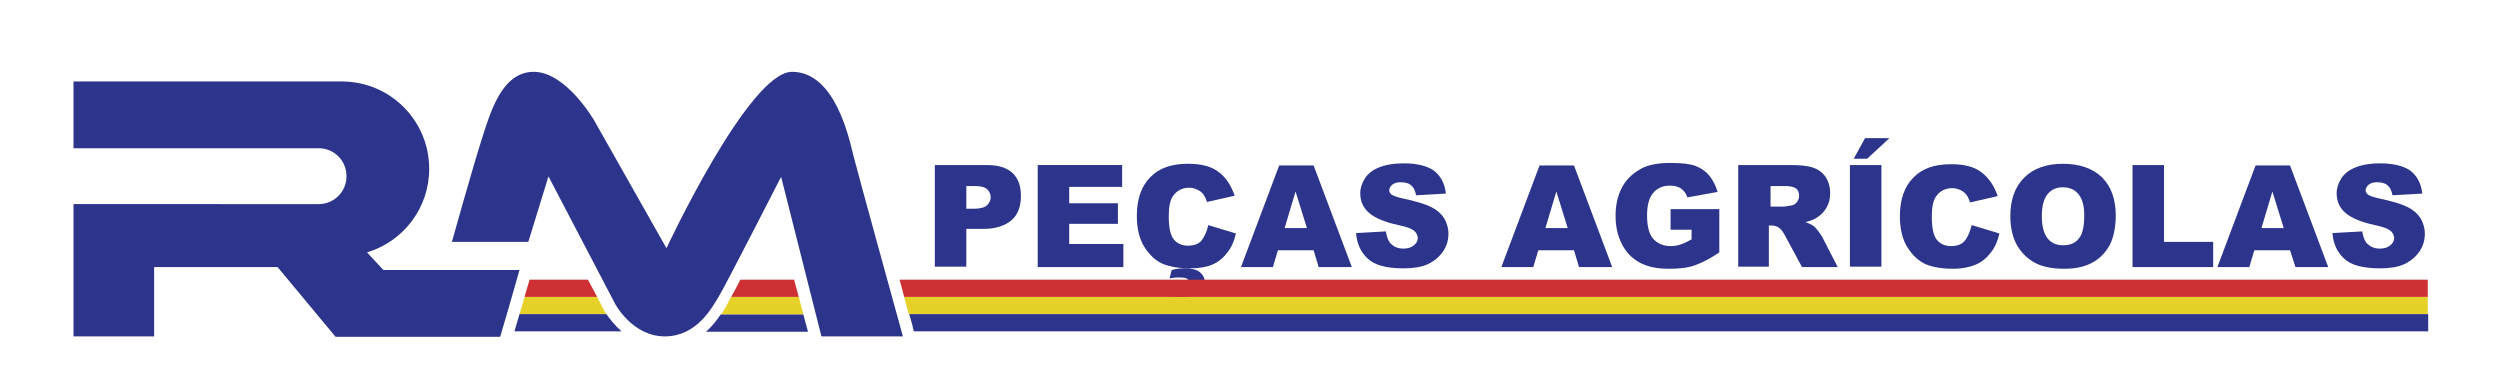 <?xml version="1.0" encoding="utf-8"?>
<!-- Generator: Adobe Illustrator 25.0.0, SVG Export Plug-In . SVG Version: 6.00 Build 0)  -->
<svg version="1.1" id="Camada_2" xmlns="http://www.w3.org/2000/svg" xmlns:xlink="http://www.w3.org/1999/xlink" x="0px" y="0px"
	 viewBox="0 0 595.3 88.9" style="enable-background:new 0 0 595.3 88.9;" xml:space="preserve">
<style type="text/css">
	.st0{fill:#2C358B;}
	.st1{fill:#CE3034;}
	.st2{fill:#E6D129;}
</style>
<g>
	<path class="st0" d="M222.6,39.3h12.4c2.7,0,4.7,0.6,6.1,1.9s2,3.1,2,5.5c0,2.4-0.7,4.4-2.2,5.7s-3.7,2.1-6.7,2.1h-4.1v9h-7.5V39.3
		z M230.2,49.7h1.8c1.4,0,2.5-0.3,3-0.8s0.9-1.1,0.9-1.9c0-0.8-0.3-1.4-0.8-1.9s-1.5-0.8-2.9-0.8h-2.1V49.7z"/>
	<path class="st0" d="M247.1,39.3h20.1v5.2h-12.6v3.9h11.6v4.9h-11.6v4.8h12.9v5.5h-20.4V39.3z"/>
	<path class="st0" d="M287.7,53.6l6.6,2c-0.4,1.8-1.1,3.4-2.1,4.6c-0.9,1.2-2.1,2.2-3.5,2.8c-1.4,0.6-3.2,0.9-5.4,0.9
		c-2.6,0-4.8-0.4-6.5-1.1c-1.7-0.8-3.1-2.1-4.3-4c-1.2-1.9-1.8-4.4-1.8-7.4c0-4,1.1-7.1,3.2-9.2c2.1-2.2,5.1-3.2,9-3.2
		c3.1,0,5.5,0.6,7.2,1.9c1.7,1.2,3,3.1,3.9,5.7l-6.6,1.5c-0.2-0.7-0.5-1.3-0.7-1.6c-0.4-0.6-0.9-1-1.5-1.3c-0.6-0.3-1.3-0.5-2-0.5
		c-1.7,0-3,0.7-3.9,2c-0.7,1-1,2.6-1,4.8c0,2.7,0.4,4.5,1.2,5.5c0.8,1,2,1.5,3.4,1.5c1.4,0,2.5-0.4,3.2-1.2
		C286.8,56.3,287.4,55.2,287.7,53.6z M278.5,66.3l0.5-2c1-0.3,2-0.4,2.9-0.4c1.9,0,3.2,0.3,3.9,1c0.7,0.6,1.1,1.4,1.1,2.3
		c0,0.5-0.2,1.1-0.5,1.6c-0.3,0.6-0.9,1-1.7,1.4c-0.8,0.3-1.9,0.5-3.3,0.5c-1.3,0-2.7-0.1-4.4-0.4v-2c1.1,0.2,2.4,0.3,3.7,0.3
		c0.9,0,1.6-0.1,1.9-0.4s0.5-0.6,0.5-1c0-0.3-0.1-0.6-0.4-0.8c-0.3-0.2-0.7-0.3-1.3-0.3C280.5,66,279.6,66.1,278.5,66.3z"/>
	<path class="st0" d="M312.8,59.6h-8.5l-1.2,4h-7.6l9.1-24.2h8.2l9.1,24.2H314L312.8,59.6z M311.2,54.3l-2.7-8.7l-2.6,8.7H311.2z"/>
	<path class="st0" d="M322.9,55.5l7.1-0.4c0.2,1.2,0.5,2,0.9,2.6c0.8,1,1.9,1.5,3.3,1.5c1.1,0,1.9-0.3,2.5-0.8
		c0.6-0.5,0.9-1.1,0.9-1.7c0-0.6-0.3-1.2-0.8-1.7c-0.6-0.5-1.8-1-3.8-1.4c-3.3-0.7-5.6-1.7-7-2.9c-1.4-1.2-2.1-2.8-2.1-4.7
		c0-1.2,0.4-2.4,1.1-3.5c0.7-1.1,1.8-2,3.3-2.6c1.4-0.6,3.4-1,6-1c3.1,0,5.5,0.6,7.1,1.7c1.6,1.2,2.6,3,2.9,5.5l-7.1,0.4
		c-0.2-1.1-0.6-1.9-1.2-2.4c-0.6-0.5-1.4-0.7-2.5-0.7c-0.9,0-1.5,0.2-2,0.6c-0.4,0.4-0.7,0.8-0.7,1.3c0,0.4,0.2,0.7,0.5,1
		c0.4,0.3,1.2,0.6,2.5,0.9c3.3,0.7,5.6,1.4,7,2.1c1.4,0.7,2.4,1.6,3.1,2.7c0.6,1.1,1,2.3,1,3.6c0,1.6-0.4,3-1.3,4.3
		c-0.9,1.3-2.1,2.3-3.6,3c-1.5,0.7-3.5,1-5.8,1c-4.1,0-7-0.8-8.6-2.4C324,60,323.1,58,322.9,55.5z"/>
	<path class="st0" d="M374.8,59.6h-8.5l-1.2,4h-7.6l9.1-24.2h8.2l9.1,24.2H376L374.8,59.6z M373.3,54.3l-2.7-8.7l-2.6,8.7H373.3z"/>
	<path class="st0" d="M397.8,54.8v-5h11.6v10.3c-2.2,1.5-4.2,2.5-5.9,3.1s-3.7,0.8-6.1,0.8c-2.9,0-5.2-0.5-7-1.5s-3.2-2.4-4.2-4.4
		c-1-1.9-1.5-4.2-1.5-6.7c0-2.6,0.5-4.9,1.6-6.9s2.7-3.4,4.8-4.5c1.6-0.8,3.9-1.2,6.6-1.2c2.7,0,4.7,0.2,6,0.7
		c1.3,0.5,2.4,1.2,3.3,2.3s1.5,2.3,2,3.9l-7.2,1.3c-0.3-0.9-0.8-1.6-1.5-2.1c-0.7-0.5-1.6-0.7-2.7-0.7c-1.6,0-3,0.6-3.9,1.7
		c-1,1.1-1.5,2.9-1.5,5.4c0,2.6,0.5,4.5,1.5,5.6c1,1.1,2.4,1.7,4.1,1.7c0.8,0,1.6-0.1,2.4-0.4c0.8-0.2,1.6-0.7,2.6-1.2v-2.3H397.8z"
		/>
	<path class="st0" d="M413.9,63.6V39.3h12.5c2.3,0,4.1,0.2,5.3,0.6c1.2,0.4,2.2,1.1,3,2.2c0.7,1.1,1.1,2.4,1.1,3.9
		c0,1.3-0.3,2.5-0.9,3.5s-1.4,1.8-2.4,2.4c-0.6,0.4-1.5,0.7-2.6,1c0.9,0.3,1.5,0.6,1.9,0.9c0.3,0.2,0.7,0.6,1.2,1.3
		c0.5,0.7,0.9,1.2,1,1.5l3.6,7h-8.5l-4-7.4c-0.5-1-1-1.6-1.4-1.9c-0.5-0.4-1.2-0.6-1.8-0.6h-0.7v9.8H413.9z M421.5,49.2h3.2
		c0.3,0,1-0.1,2-0.3c0.5-0.1,0.9-0.4,1.2-0.8c0.3-0.4,0.5-0.9,0.5-1.4c0-0.8-0.2-1.4-0.7-1.8c-0.5-0.4-1.4-0.6-2.8-0.6h-3.3V49.2z"
		/>
	<path class="st0" d="M440.5,39.3h7.5v24.2h-7.5V39.3z M444.1,32.9h5.8l-5.3,4.9h-3.2L444.1,32.9z"/>
	<path class="st0" d="M469.5,53.6l6.6,2c-0.4,1.8-1.1,3.4-2.1,4.6c-0.9,1.2-2.1,2.2-3.5,2.8S467.2,64,465,64c-2.6,0-4.8-0.4-6.5-1.1
		c-1.7-0.8-3.1-2.1-4.3-4s-1.8-4.4-1.8-7.4c0-4,1.1-7.1,3.2-9.2c2.1-2.2,5.1-3.2,9-3.2c3.1,0,5.5,0.6,7.2,1.9s3,3.1,3.9,5.7
		l-6.6,1.5c-0.2-0.7-0.5-1.3-0.7-1.6c-0.4-0.6-0.9-1-1.5-1.3c-0.6-0.3-1.3-0.5-2-0.5c-1.7,0-3,0.7-3.9,2c-0.7,1-1,2.6-1,4.8
		c0,2.7,0.4,4.5,1.2,5.5c0.8,1,2,1.5,3.4,1.5c1.4,0,2.5-0.4,3.2-1.2S469.1,55.2,469.5,53.6z"/>
	<path class="st0" d="M478.7,51.5c0-4,1.1-7,3.3-9.2c2.2-2.2,5.3-3.3,9.2-3.3c4,0,7.1,1.1,9.3,3.2c2.2,2.2,3.3,5.2,3.3,9.1
		c0,2.8-0.5,5.2-1.4,7c-1,1.8-2.3,3.2-4.1,4.2c-1.8,1-4,1.5-6.7,1.5c-2.7,0-5-0.4-6.8-1.3c-1.8-0.9-3.2-2.2-4.4-4.1
		C479.3,56.7,478.7,54.3,478.7,51.5z M486.2,51.5c0,2.4,0.5,4.2,1.4,5.3c0.9,1.1,2.1,1.6,3.7,1.6c1.6,0,2.9-0.5,3.7-1.6
		c0.9-1,1.3-2.9,1.3-5.6c0-2.3-0.5-3.9-1.4-5s-2.2-1.6-3.7-1.6c-1.5,0-2.7,0.5-3.6,1.6C486.7,47.3,486.2,49,486.2,51.5z"/>
	<path class="st0" d="M507.8,39.3h7.5v18.3H527v6h-19.2V39.3z"/>
	<path class="st0" d="M545.3,59.6h-8.5l-1.2,4H528l9.1-24.2h8.2l9.1,24.2h-7.8L545.3,59.6z M543.8,54.3l-2.7-8.7l-2.6,8.7H543.8z"/>
	<path class="st0" d="M555.4,55.5l7.1-0.4c0.2,1.2,0.5,2,0.9,2.6c0.8,1,1.9,1.5,3.3,1.5c1.1,0,1.9-0.3,2.5-0.8
		c0.6-0.5,0.9-1.1,0.9-1.7c0-0.6-0.3-1.2-0.8-1.7c-0.6-0.5-1.8-1-3.8-1.4c-3.3-0.7-5.6-1.7-7-2.9c-1.4-1.2-2.1-2.8-2.1-4.7
		c0-1.2,0.4-2.4,1.1-3.5c0.7-1.1,1.8-2,3.3-2.6c1.4-0.6,3.4-1,6-1c3.1,0,5.5,0.6,7.1,1.7c1.6,1.2,2.6,3,2.9,5.5l-7.1,0.4
		c-0.2-1.1-0.6-1.9-1.2-2.4c-0.6-0.5-1.4-0.7-2.5-0.7c-0.9,0-1.5,0.2-2,0.6c-0.4,0.4-0.7,0.8-0.7,1.3c0,0.4,0.2,0.7,0.5,1
		c0.4,0.3,1.2,0.6,2.5,0.9c3.3,0.7,5.6,1.4,7,2.1c1.4,0.7,2.4,1.6,3.1,2.7c0.6,1.1,1,2.3,1,3.6c0,1.6-0.4,3-1.3,4.3
		c-0.9,1.3-2.1,2.3-3.6,3c-1.5,0.7-3.5,1-5.8,1c-4.1,0-7-0.8-8.6-2.4C556.5,60,555.6,58,555.4,55.5z"/>
</g>
<path class="st0" d="M195.6,80.1H215c0,0-10.8-39.1-11.8-43.1s-4.3-19.9-14.6-19.9c-10.3,0-29.9,42-29.9,42l-17.2-30.4
	c0,0-6.7-11.6-14.4-11.6s-10.4,9.9-12.4,16.1s-7.1,24.4-7.1,24.4h18.2l4.8-15.6l15.9,30.4c0,0,4.1,7.7,11.8,7.7
	c7.7,0,11.3-7,12.8-9.4c1.5-2.4,14.9-28.6,14.9-28.6L195.6,80.1z"/>
<path class="st0" d="M123.7,64.3H91.3c-1.2-1.3-2.6-2.8-3.9-4.2c8.6-2.6,14.8-10.5,14.8-19.9v0c0-11.5-9.3-20.8-20.8-20.8H17.5v15.9
	h58.4c3.7,0,6.6,3,6.6,6.6V42c0,3.7-3,6.6-6.6,6.6H17.5v31.5h19.2V63.6h29.4l13.8,16.6h39.2C119.7,78.2,121.8,71.1,123.7,64.3z"/>
<g>
	<path class="st1" d="M190.2,70.7l-1.1-4.1h-12.8c-0.9,1.7-1.6,3.1-2.2,4.1H190.2z"/>
	<path class="st1" d="M214.2,66.6c0.4,1.5,0.8,2.8,1.1,4.1h362.8v-4.1H214.2z"/>
	<path class="st1" d="M124.9,70.7h17.3l-2.2-4.1h-13.9C125.7,68,125.3,69.4,124.9,70.7z"/>
</g>
<g>
	<path class="st2" d="M191.3,74.8l-1.1-4.1h-16.1c-0.4,0.7-0.7,1.2-0.8,1.5l-0.3,0.6c-0.3,0.6-0.8,1.3-1.3,2.1H191.3z"/>
	<path class="st2" d="M215.3,70.7c0.4,1.5,0.8,2.9,1.1,4.1h361.7v-4.1H215.3z"/>
	<path class="st2" d="M123.7,74.8h20.7c-0.4-0.6-0.6-1-0.6-1l-1.6-3.1h-17.3C124.5,72.2,124.1,73.6,123.7,74.8z"/>
</g>
<g>
	<path class="st0" d="M192.4,79l-1.1-4.1h-19.7c-0.9,1.3-2,2.8-3.5,4.1H192.4z"/>
	<path class="st0" d="M216.5,74.8c0.6,2,1,3.5,1.1,4.1h360.6v-4.1H216.5z"/>
	<path class="st0" d="M144.4,74.8h-20.7c-0.5,1.7-0.9,3.1-1.2,4.1v0H148C146.3,77.4,145.1,75.8,144.4,74.8z"/>
</g>
</svg>

